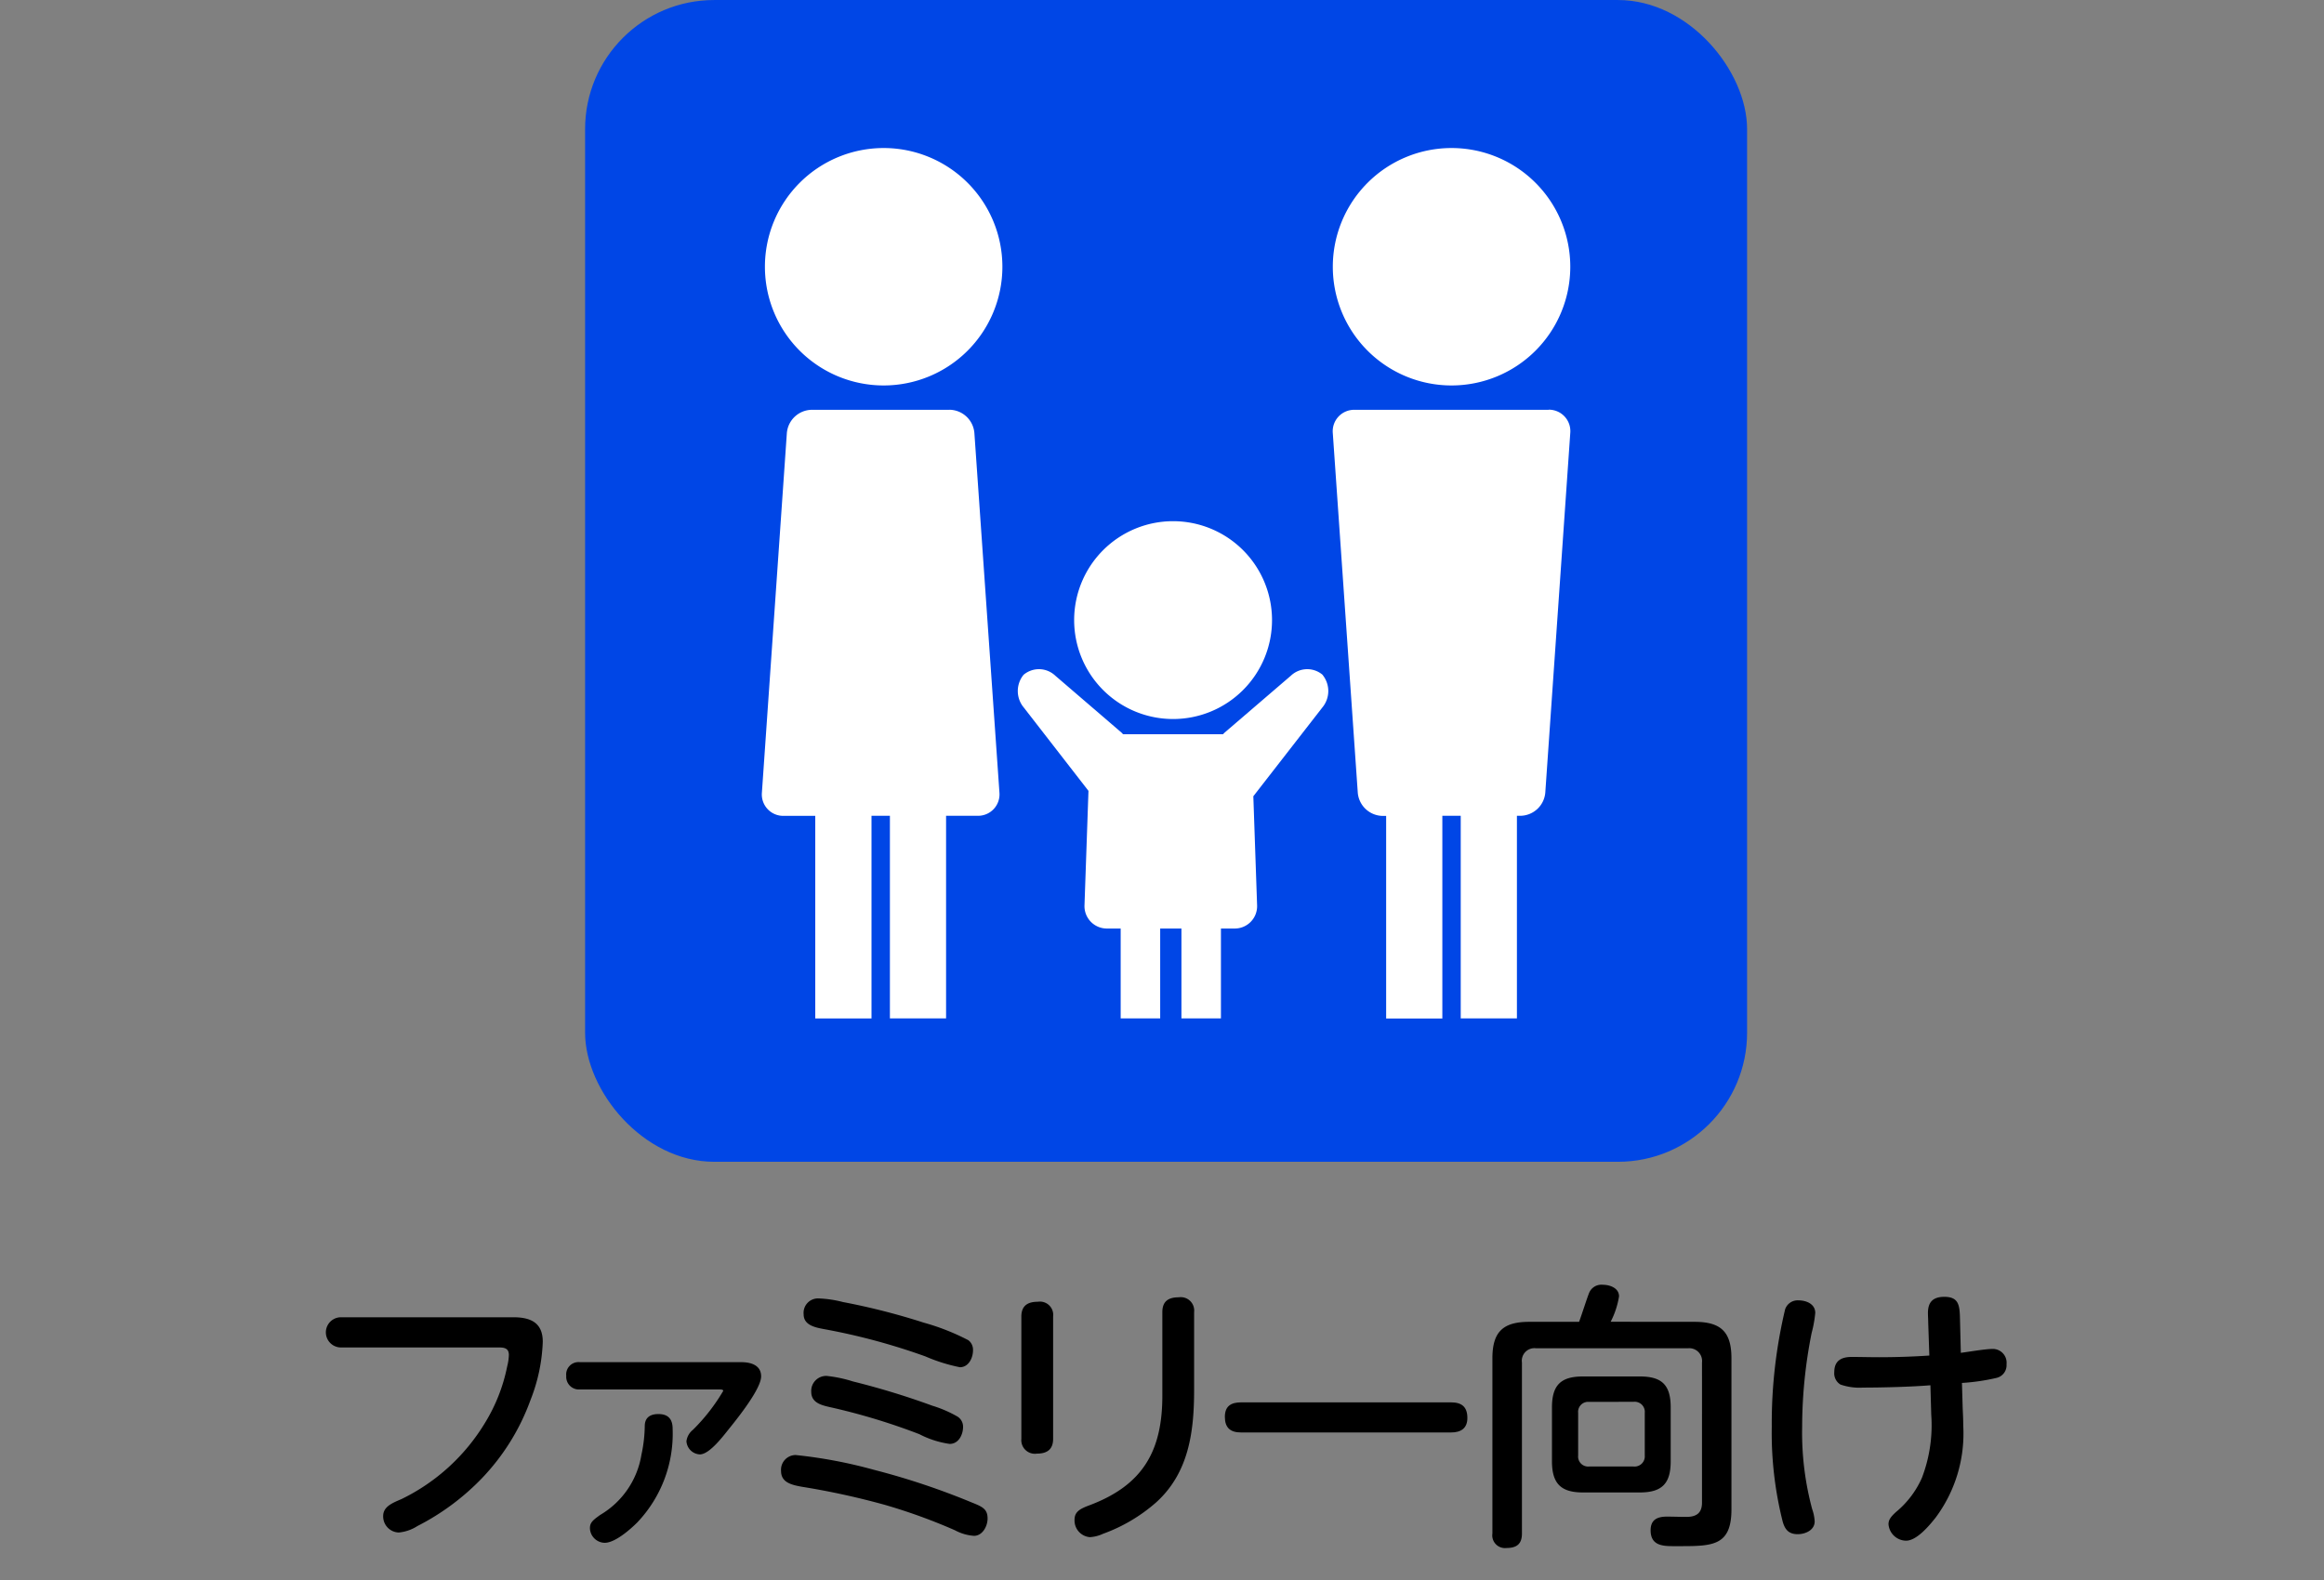 <svg xmlns="http://www.w3.org/2000/svg" width="100" height="68" viewBox="0 0 100 68">
  <rect x="0" y="0" width="100" height="68" fill="#808080" stroke="none"/>
  <g id="icon_01" transform="translate(-187 -298)">
    <g id="グループ_7" data-name="グループ 7" transform="translate(-20)">
      <rect id="長方形_1" data-name="長方形 1" width="50" height="50" rx="5.556" transform="translate(232.176 298.001)" fill="#0046e6"/>
      <path id="パス_1" data-name="パス 1" d="M24.023,16.589a5.109,5.109,0,1,0-5.109-5.108,5.108,5.108,0,0,0,5.109,5.108" transform="translate(221 298)" fill="#fff"/>
      <path id="パス_2" data-name="パス 2" d="M26.858,17.637h-5.93a1.092,1.092,0,0,0-1.07,1L18.784,34.113a.921.921,0,0,0,.93,1H21.08v8.719H23.5V35.11h.792v8.719h2.417V35.11h1.365a.922.922,0,0,0,.931-1L27.927,18.635a1.09,1.09,0,0,0-1.069-1" transform="translate(221 298)" fill="#fff"/>
      <path id="パス_3" data-name="パス 3" d="M36.477,30.945a4.257,4.257,0,1,0-4.257-4.257,4.257,4.257,0,0,0,4.257,4.257" transform="translate(221 298)" fill="#fff"/>
      <path id="パス_4" data-name="パス 4" d="M42.911,29.043a1.022,1.022,0,0,0-1.364.037L38.7,31.525c-.026.022-.049.05-.073.074H34.324c-.024-.024-.046-.052-.072-.074L31.408,29.08a1.023,1.023,0,0,0-1.365-.037,1.105,1.105,0,0,0,.008,1.405l2.785,3.589-.171,4.925a.963.963,0,0,0,.966,1h.591v3.867h1.7V39.962h.914v3.867h1.7V39.962h.591a.962.962,0,0,0,.965-1l-.162-4.693L42.9,30.448a1.106,1.106,0,0,0,.007-1.405" transform="translate(221 298)" fill="#fff"/>
      <path id="パス_5" data-name="パス 5" d="M48.458,16.589a5.109,5.109,0,1,0-5.108-5.108,5.108,5.108,0,0,0,5.108,5.108" transform="translate(221 298)" fill="#fff"/>
      <path id="パス_6" data-name="パス 6" d="M52.637,17.637H44.28a.923.923,0,0,0-.931,1l1.075,15.478a1.09,1.09,0,0,0,1.069,1h.152v8.719h2.418V35.11h.791v8.719h2.418V35.11h.152a1.09,1.09,0,0,0,1.069-1l1.075-15.478a.923.923,0,0,0-.931-1" transform="translate(221 298)" fill="#fff"/>
      <path id="パス_7" data-name="パス 7" d="M.672,57.992a.648.648,0,1,1,0-1.3H8.084c.743,0,1.271.228,1.271,1.055a7.493,7.493,0,0,1-.528,2.507A9.571,9.571,0,0,1,6.74,63.617,10.42,10.42,0,0,1,3.958,65.68a1.79,1.79,0,0,1-.8.276.694.694,0,0,1-.671-.708c0-.408.4-.564.792-.732a8.584,8.584,0,0,0,3.609-3.31,7.406,7.406,0,0,0,.936-2.4,2.2,2.2,0,0,0,.072-.491c0-.288-.192-.324-.444-.324Z" transform="translate(221 298)"/>
      <path id="パス_8" data-name="パス 8" d="M10.953,59.8a.548.548,0,0,1-.588-.588.531.531,0,0,1,.588-.587H17.9c.395,0,.851.12.851.612,0,.527-.984,1.762-1.331,2.194-.264.324-.876,1.163-1.307,1.163a.607.607,0,0,1-.576-.563.742.742,0,0,1,.276-.492,8.11,8.11,0,0,0,1.307-1.679c0-.048-.06-.06-.156-.06Zm.432,5.961c0-.24.144-.348.444-.564A3.688,3.688,0,0,0,13.6,62.61a6.139,6.139,0,0,0,.144-1.26c.012-.348.24-.492.587-.492.42,0,.612.217.612.636a5.542,5.542,0,0,1-1.523,4.03c-.312.312-.959.875-1.4.875a.648.648,0,0,1-.636-.635" transform="translate(221 298)"/>
      <path id="パス_9" data-name="パス 9" d="M20.232,62.621a20.5,20.5,0,0,1,3.37.636,31.3,31.3,0,0,1,4.234,1.415c.456.18.659.288.659.684,0,.324-.215.743-.587.743a2.013,2.013,0,0,1-.816-.239,24.358,24.358,0,0,0-3.01-1.092,32.958,32.958,0,0,0-3.574-.78c-.468-.084-.9-.191-.9-.683a.635.635,0,0,1,.624-.684m.971-6.74a4.919,4.919,0,0,1,1.068.156,29.15,29.15,0,0,1,3.478.887,9.836,9.836,0,0,1,1.919.756.517.517,0,0,1,.2.432c0,.335-.192.731-.564.731a7.339,7.339,0,0,1-1.487-.467A27.424,27.424,0,0,0,21.443,57.2c-.371-.071-.863-.168-.863-.635a.621.621,0,0,1,.623-.684m.348,3.334a5.6,5.6,0,0,1,1.151.24A32.857,32.857,0,0,1,26.121,60.5a5.163,5.163,0,0,1,1.079.467.512.512,0,0,1,.24.444c0,.336-.192.732-.576.732a4.059,4.059,0,0,1-1.307-.42,27.316,27.316,0,0,0-3.85-1.164c-.372-.084-.8-.192-.8-.659a.646.646,0,0,1,.647-.684" transform="translate(221 298)"/>
      <path id="パス_10" data-name="パス 10" d="M31.315,61.926c0,.456-.263.635-.695.635a.586.586,0,0,1-.672-.635V56.661c0-.468.276-.636.708-.636a.572.572,0,0,1,.659.636Zm4.7-5.457c0-.468.264-.636.708-.636a.577.577,0,0,1,.659.636V59.8c0,1.8-.216,3.574-1.631,4.857a7.117,7.117,0,0,1-2.291,1.355,1.536,1.536,0,0,1-.563.144.719.719,0,0,1-.66-.755c0-.36.276-.48.66-.624,2.279-.863,3.118-2.327,3.118-4.713Z" transform="translate(221 298)"/>
      <path id="パス_11" data-name="パス 11" d="M48.44,60.355c.456,0,.7.192.7.671,0,.444-.276.624-.7.624H39.4c-.456,0-.695-.2-.695-.671s.276-.624.695-.624Z" transform="translate(221 298)"/>
      <path id="パス_12" data-name="パス 12" d="M58.92,56.889c1.14,0,1.583.443,1.583,1.571v6.5c0,1.559-.8,1.583-2.194,1.583h-.324c-.48,0-.96-.047-.96-.683,0-.456.288-.588.7-.588.276,0,.564.012.84.012.419,0,.671-.156.671-.612V58.64a.551.551,0,0,0-.611-.612H52.1a.541.541,0,0,0-.612.612V66c0,.455-.228.623-.671.623a.546.546,0,0,1-.6-.623V58.46c0-1.128.444-1.571,1.583-1.571h2.147c.12-.324.336-1.008.432-1.247a.571.571,0,0,1,.587-.348c.312,0,.7.143.7.5a3.669,3.669,0,0,1-.36,1.092Zm-1.031,6c0,.959-.372,1.343-1.331,1.343H54.111c-.947,0-1.331-.384-1.331-1.343V60.571c0-.96.384-1.331,1.331-1.331h2.447c.947,0,1.331.359,1.331,1.331Zm-3.514-2.555a.432.432,0,0,0-.468.479v1.824a.432.432,0,0,0,.468.479h1.919a.44.44,0,0,0,.479-.479V60.81a.435.435,0,0,0-.479-.479Z" transform="translate(221 298)"/>
      <path id="パス_13" data-name="パス 13" d="M62.813,56.349a.57.57,0,0,1,.576-.384c.336,0,.72.156.72.54a5.083,5.083,0,0,1-.156.864,20.674,20.674,0,0,0-.408,4.03,12.709,12.709,0,0,0,.431,3.549,1.875,1.875,0,0,1,.108.528c0,.384-.407.552-.731.552-.384,0-.552-.2-.648-.552a15.667,15.667,0,0,1-.467-4.09,21.121,21.121,0,0,1,.575-5.037m7.64,4.258c.012.251.024.5.024.755A6.059,6.059,0,0,1,69.3,65.3c-.264.336-.816,1.008-1.284,1.008a.769.769,0,0,1-.755-.708c0-.192.1-.323.324-.528A4.01,4.01,0,0,0,68.7,63.6a6.345,6.345,0,0,0,.4-2.71l-.036-1.271c-.864.071-2.123.1-2.9.1a2.481,2.481,0,0,1-.972-.132.563.563,0,0,1-.264-.539c0-.48.3-.648.744-.648.4,0,.779.012,1.175.012.72,0,1.451-.024,2.171-.072l-.048-1.4c0-.132-.012-.3-.012-.432,0-.468.216-.695.707-.695.624,0,.66.371.672.959l.036,1.451c.372-.048,1.056-.168,1.379-.168a.594.594,0,0,1,.588.66.559.559,0,0,1-.432.587,8.887,8.887,0,0,1-1.487.217Z" transform="translate(221 298)"/>
    </g>
    <rect id="長方形_8" data-name="長方形 8" width="100" height="68" transform="translate(187 298)" fill="none"/>
  </g>
</svg>
